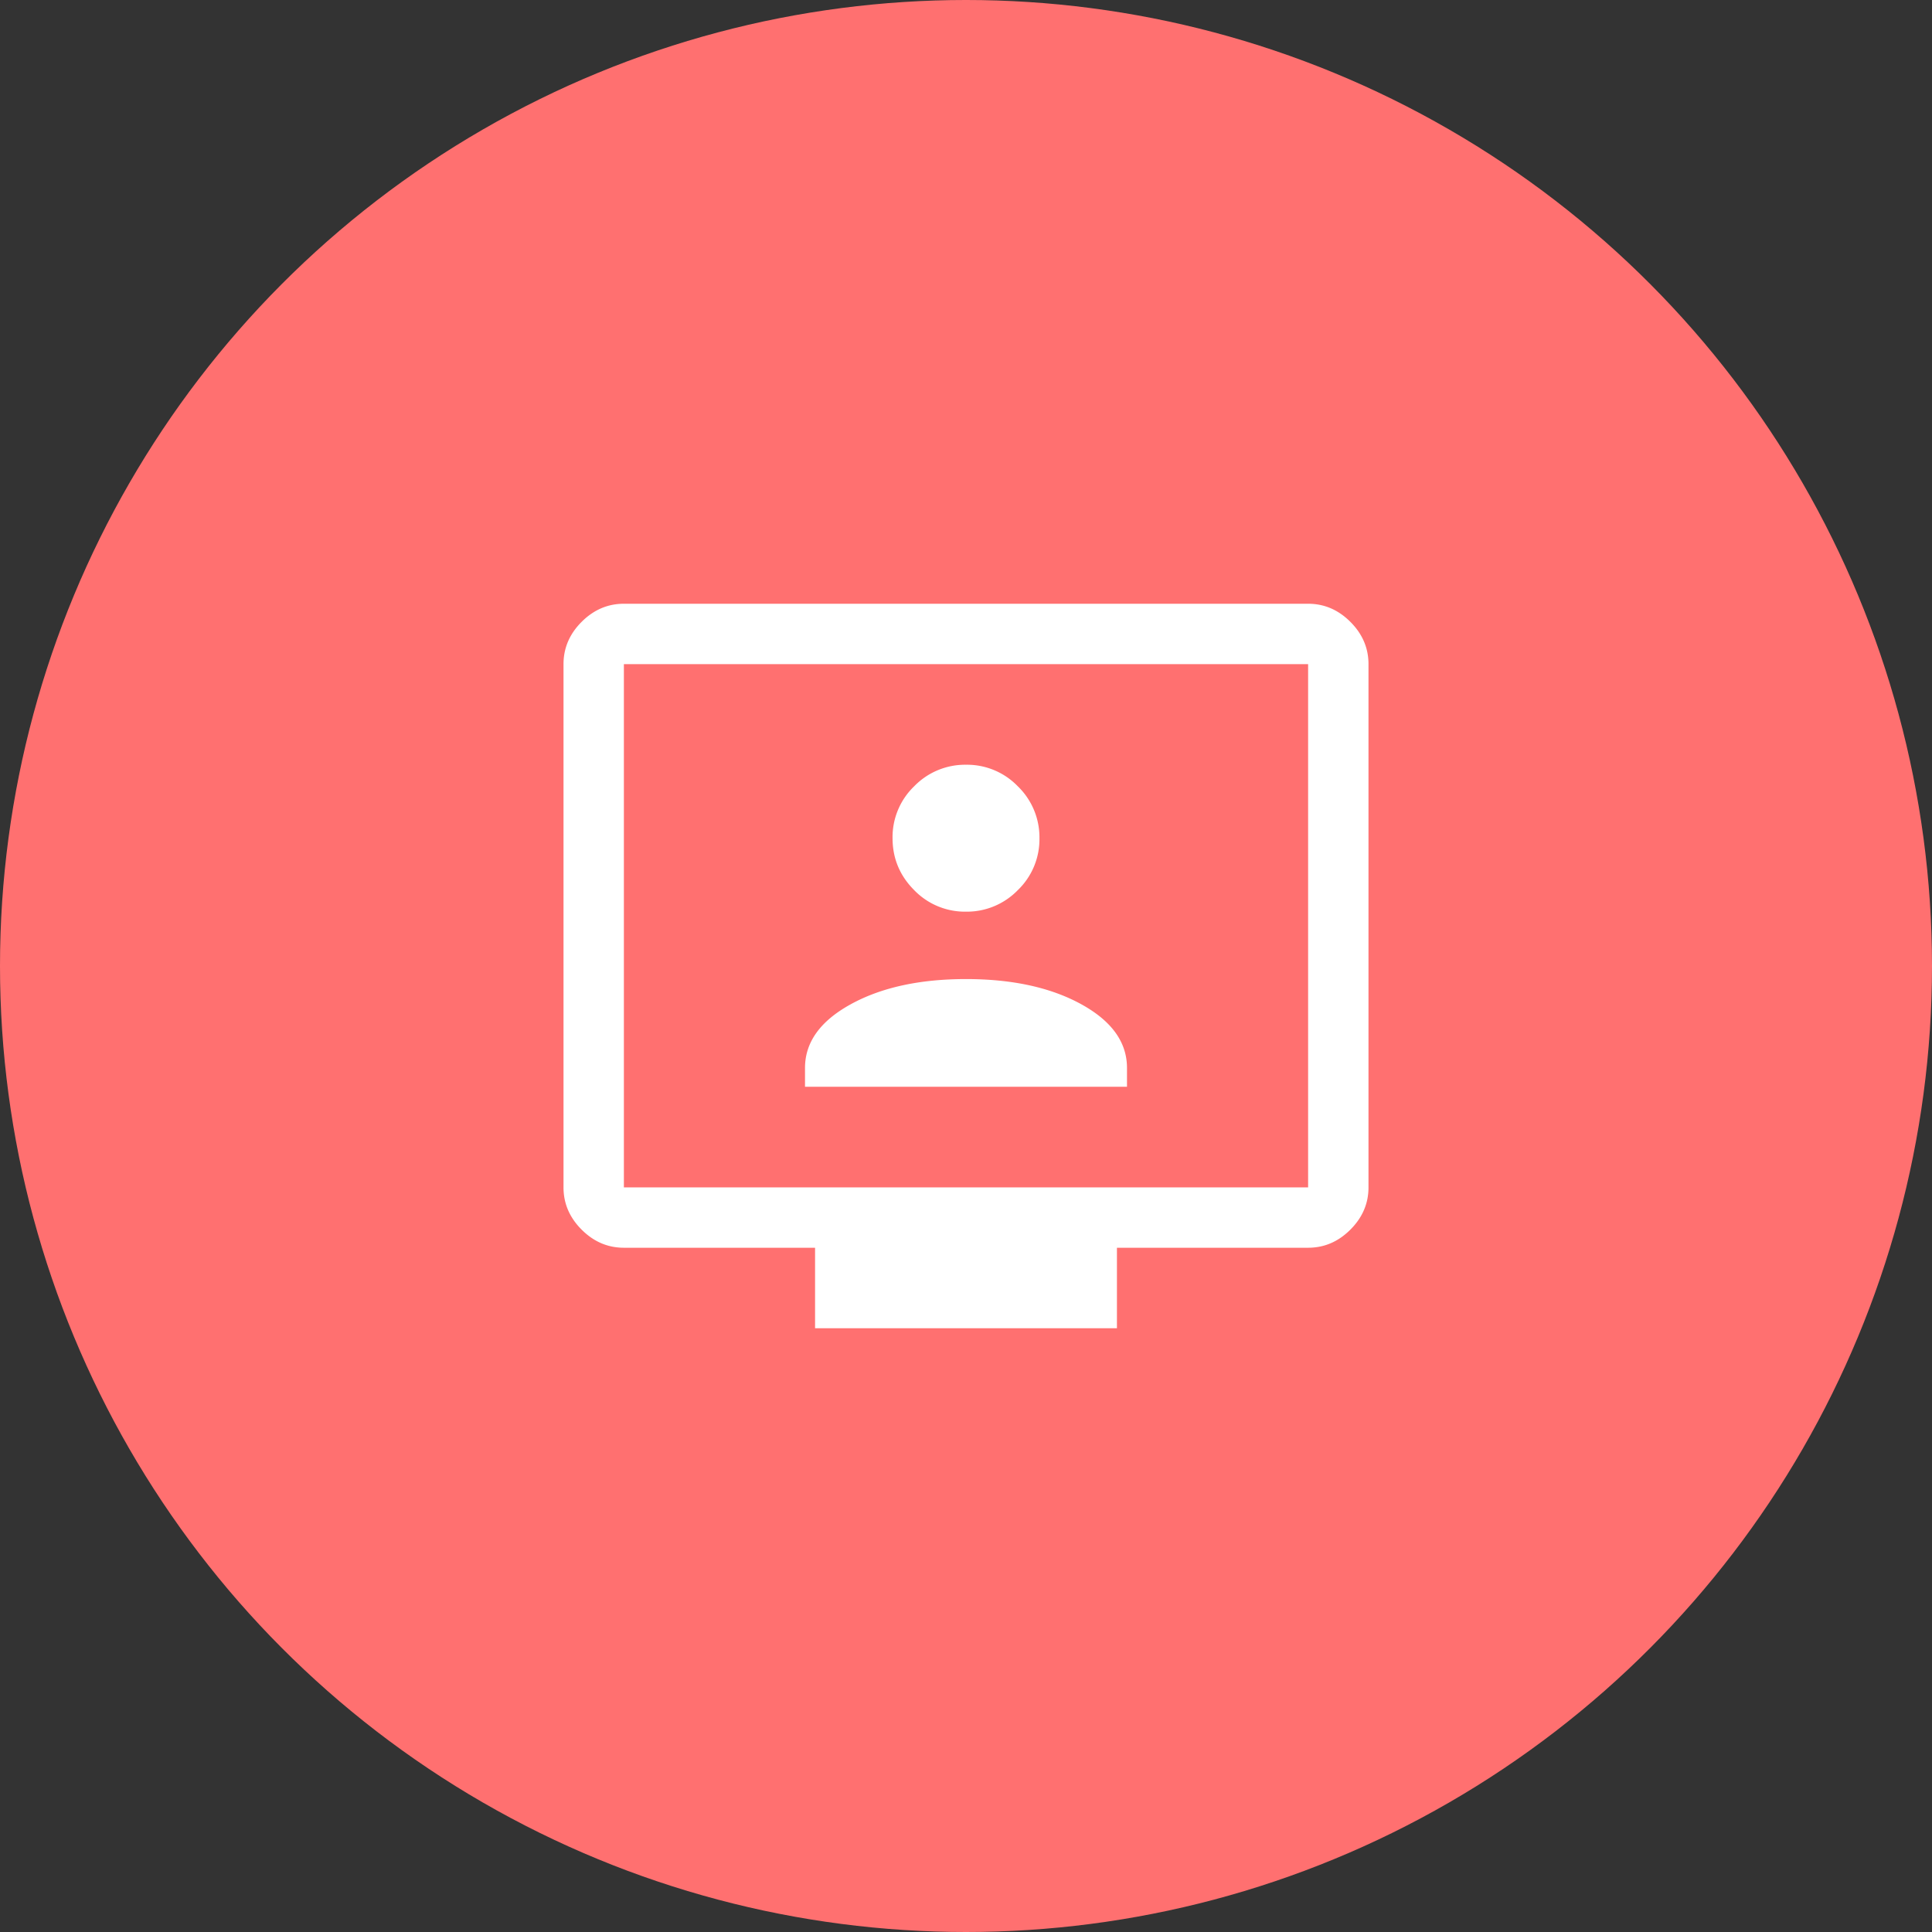 <svg width="64" height="64" viewBox="0 0 64 64" fill="none" xmlns="http://www.w3.org/2000/svg">
    <rect x="0" y="0" width="64" height="64" fill="#333333" stroke="none"/>
    <circle cx="32" cy="32" r="32" fill="#FF7070"/>
    <path d="M26.667 36h10.666v-.624c0-.85-.505-1.554-1.516-2.11-1.011-.555-2.284-.833-3.817-.833-1.533 0-2.806.278-3.817.834-1.01.555-1.516 1.258-1.516 2.11V36zm5.33-5.8a2.35 2.35 0 0 0 1.72-.714 2.336 2.336 0 0 0 .716-1.717 2.35 2.35 0 0 0-.714-1.719 2.336 2.336 0 0 0-1.716-.717 2.35 2.35 0 0 0-1.72.714 2.337 2.337 0 0 0-.716 1.717c0 .668.238 1.242.714 1.72a2.336 2.336 0 0 0 1.716.716zM27 44v-2.667h-6.333c-.534 0-1-.2-1.4-.6-.4-.4-.6-.866-.6-1.4V22c0-.533.2-1 .6-1.4.4-.4.866-.6 1.4-.6h22.666c.534 0 1 .2 1.4.6.4.4.6.867.6 1.4v17.333c0 .534-.2 1-.6 1.4-.4.4-.866.6-1.4.6H37V44H27zm-6.333-4.667h22.666V22H20.667v17.333z" fill="#fff"/>
</svg>
